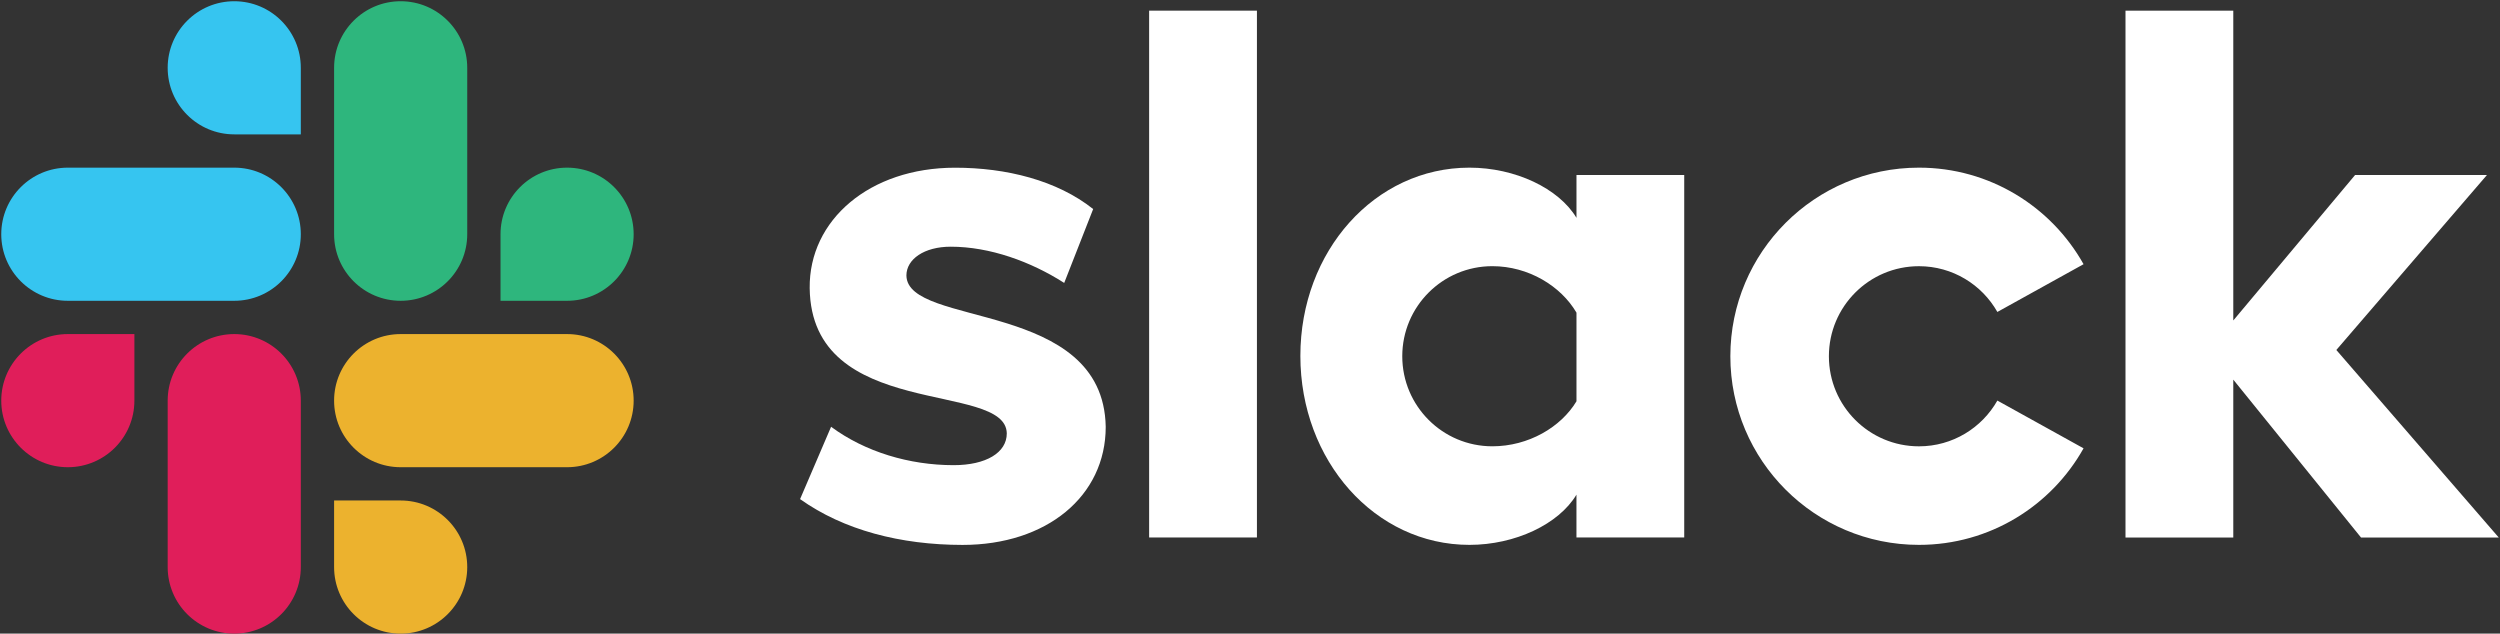 <?xml version="1.0" encoding="UTF-8"?>
<svg width="1014px" height="257px" viewBox="0 0 1014 257" version="1.1" xmlns="http://www.w3.org/2000/svg" xmlns:xlink="http://www.w3.org/1999/xlink">
    <rect x="0" y="0" width="1014" height="257" fill="#333333" stroke="none"/>
    <!-- Generator: Sketch 55.2 (78181) - https://sketchapp.com -->
    <title>icon-slack_full</title>
    <desc>Created with Sketch.</desc>
    <g id="Page-1" stroke="none" stroke-width="1" fill="none" fill-rule="evenodd">
        <g id="icon-slack_full" fill-rule="nonzero">
            <path d="M324.51,202.44 L337.09,173.1 C350.86,183.28 368.83,188.67 386.79,188.67 C399.96,188.67 408.35,183.58 408.35,175.8 C408.05,154.24 329.01,171.01 328.41,116.82 C328.11,89.28 352.66,68.02 387.4,68.02 C408.06,68.02 428.72,73.11 443.39,84.79 L431.64,114.76 C418.14,106.1 401.47,100.06 385.61,100.06 C374.83,100.06 367.64,105.15 367.64,111.74 C367.94,133 447.58,121.32 448.48,173.12 C448.48,201.26 424.52,221.02 390.39,221.02 C365.23,221 342.18,215.01 324.51,202.44" id="Path" fill="#FFFFFF"></path>
            <path d="M810.13,162.47 C803.86,173.55 791.97,181.03 778.33,181.03 C758.16,181.03 741.8,164.68 741.8,144.5 C741.8,124.32 758.15,107.97 778.33,107.97 C791.97,107.97 803.86,115.45 810.13,126.53 L845.09,107.16 C832,83.8 807.01,68 778.33,68 C736.08,68 701.83,102.25 701.83,144.5 C701.83,186.75 736.08,221 778.33,221 C807.02,221 832,205.2 845.09,181.84 L810.13,162.47 Z" id="Path" fill="#FFFFFF"></path>
            <rect id="Rectangle" fill="#FFFFFF" x="466.09" y="4.32" width="43.72" height="213.68"></rect>
            <polygon id="Path" fill="#FFFFFF" points="862.1 4.32 862.1 218.01 905.82 218.01 905.82 153.98 957.62 218.01 1013.49 218.01 947.62 141.95 1008.7 70.99 955.22 70.99 905.82 129.98 905.82 4.32"></polygon>
            <path d="M639.42,162.76 C633.13,173.24 619.96,181.02 605.29,181.02 C585.12,181.02 568.76,164.67 568.76,144.49 C568.76,124.31 585.12,107.96 605.29,107.96 C619.96,107.96 633.13,116.04 639.42,126.82 L639.42,162.76 Z M639.42,70.99 L639.42,88.36 C632.23,76.38 614.57,68 596,68 C557.67,68 527.43,101.83 527.43,144.35 C527.43,186.87 557.67,221 596,221 C614.56,221 632.23,212.62 639.41,200.64 L639.41,218 L683.12,218 L683.12,70.99 L639.42,70.99 Z" id="Shape" fill="#FFFFFF"></path>
            <path d="M54.51,162.5 C54.51,177.41 42.42,189.5 27.51,189.5 C12.6,189.5 0.51,177.41 0.51,162.5 C0.51,147.59 12.6,135.5 27.51,135.5 L54.51,135.5 L54.51,162.5 Z" id="Path" fill="#E01E5A"></path>
            <path d="M68.01,162.5 C68.01,147.59 80.1,135.5 95.01,135.5 C109.92,135.5 122.01,147.59 122.01,162.5 L122.01,230 C122.01,244.91 109.92,257 95.01,257 C80.1,257 68.01,244.91 68.01,230 L68.01,162.5 Z" id="Path" fill="#E01E5A"></path>
            <path d="M95.01,54.5 C80.1,54.5 68.01,42.41 68.01,27.5 C68.01,12.59 80.1,0.5 95.01,0.5 C109.92,0.5 122.01,12.59 122.01,27.5 L122.01,54.5 L95.01,54.5 Z" id="Path" fill="#36C5F0"></path>
            <path d="M95.01,68 C109.92,68 122.01,80.09 122.01,95 C122.01,109.91 109.92,122 95.01,122 L27.51,122 C12.6,122 0.51,109.91 0.51,95 C0.51,80.09 12.6,68 27.51,68 L95.01,68 Z" id="Path" fill="#36C5F0"></path>
            <path d="M203.01,95 C203.01,80.09 215.1,68 230.01,68 C244.92,68 257.01,80.09 257.01,95 C257.01,109.91 244.92,122 230.01,122 L203.01,122 L203.01,95 Z" id="Path" fill="#2EB67D"></path>
            <path d="M189.51,95 C189.51,109.91 177.42,122 162.51,122 C147.6,122 135.51,109.91 135.51,95 L135.51,27.5 C135.51,12.59 147.6,0.5 162.51,0.5 C177.42,0.5 189.51,12.59 189.51,27.5 L189.51,95 Z" id="Path" fill="#2EB67D"></path>
            <path d="M162.51,203 C177.42,203 189.51,215.09 189.51,230 C189.51,244.91 177.42,257 162.51,257 C147.6,257 135.51,244.91 135.51,230 L135.51,203 L162.51,203 Z" id="Path" fill="#ECB22E"></path>
            <path d="M162.51,189.5 C147.6,189.5 135.51,177.41 135.51,162.5 C135.51,147.59 147.6,135.5 162.51,135.5 L230.01,135.5 C244.92,135.5 257.01,147.59 257.01,162.5 C257.01,177.41 244.92,189.5 230.01,189.5 L162.51,189.5 Z" id="Path" fill="#ECB22E"></path>
        </g>
    </g>
</svg>